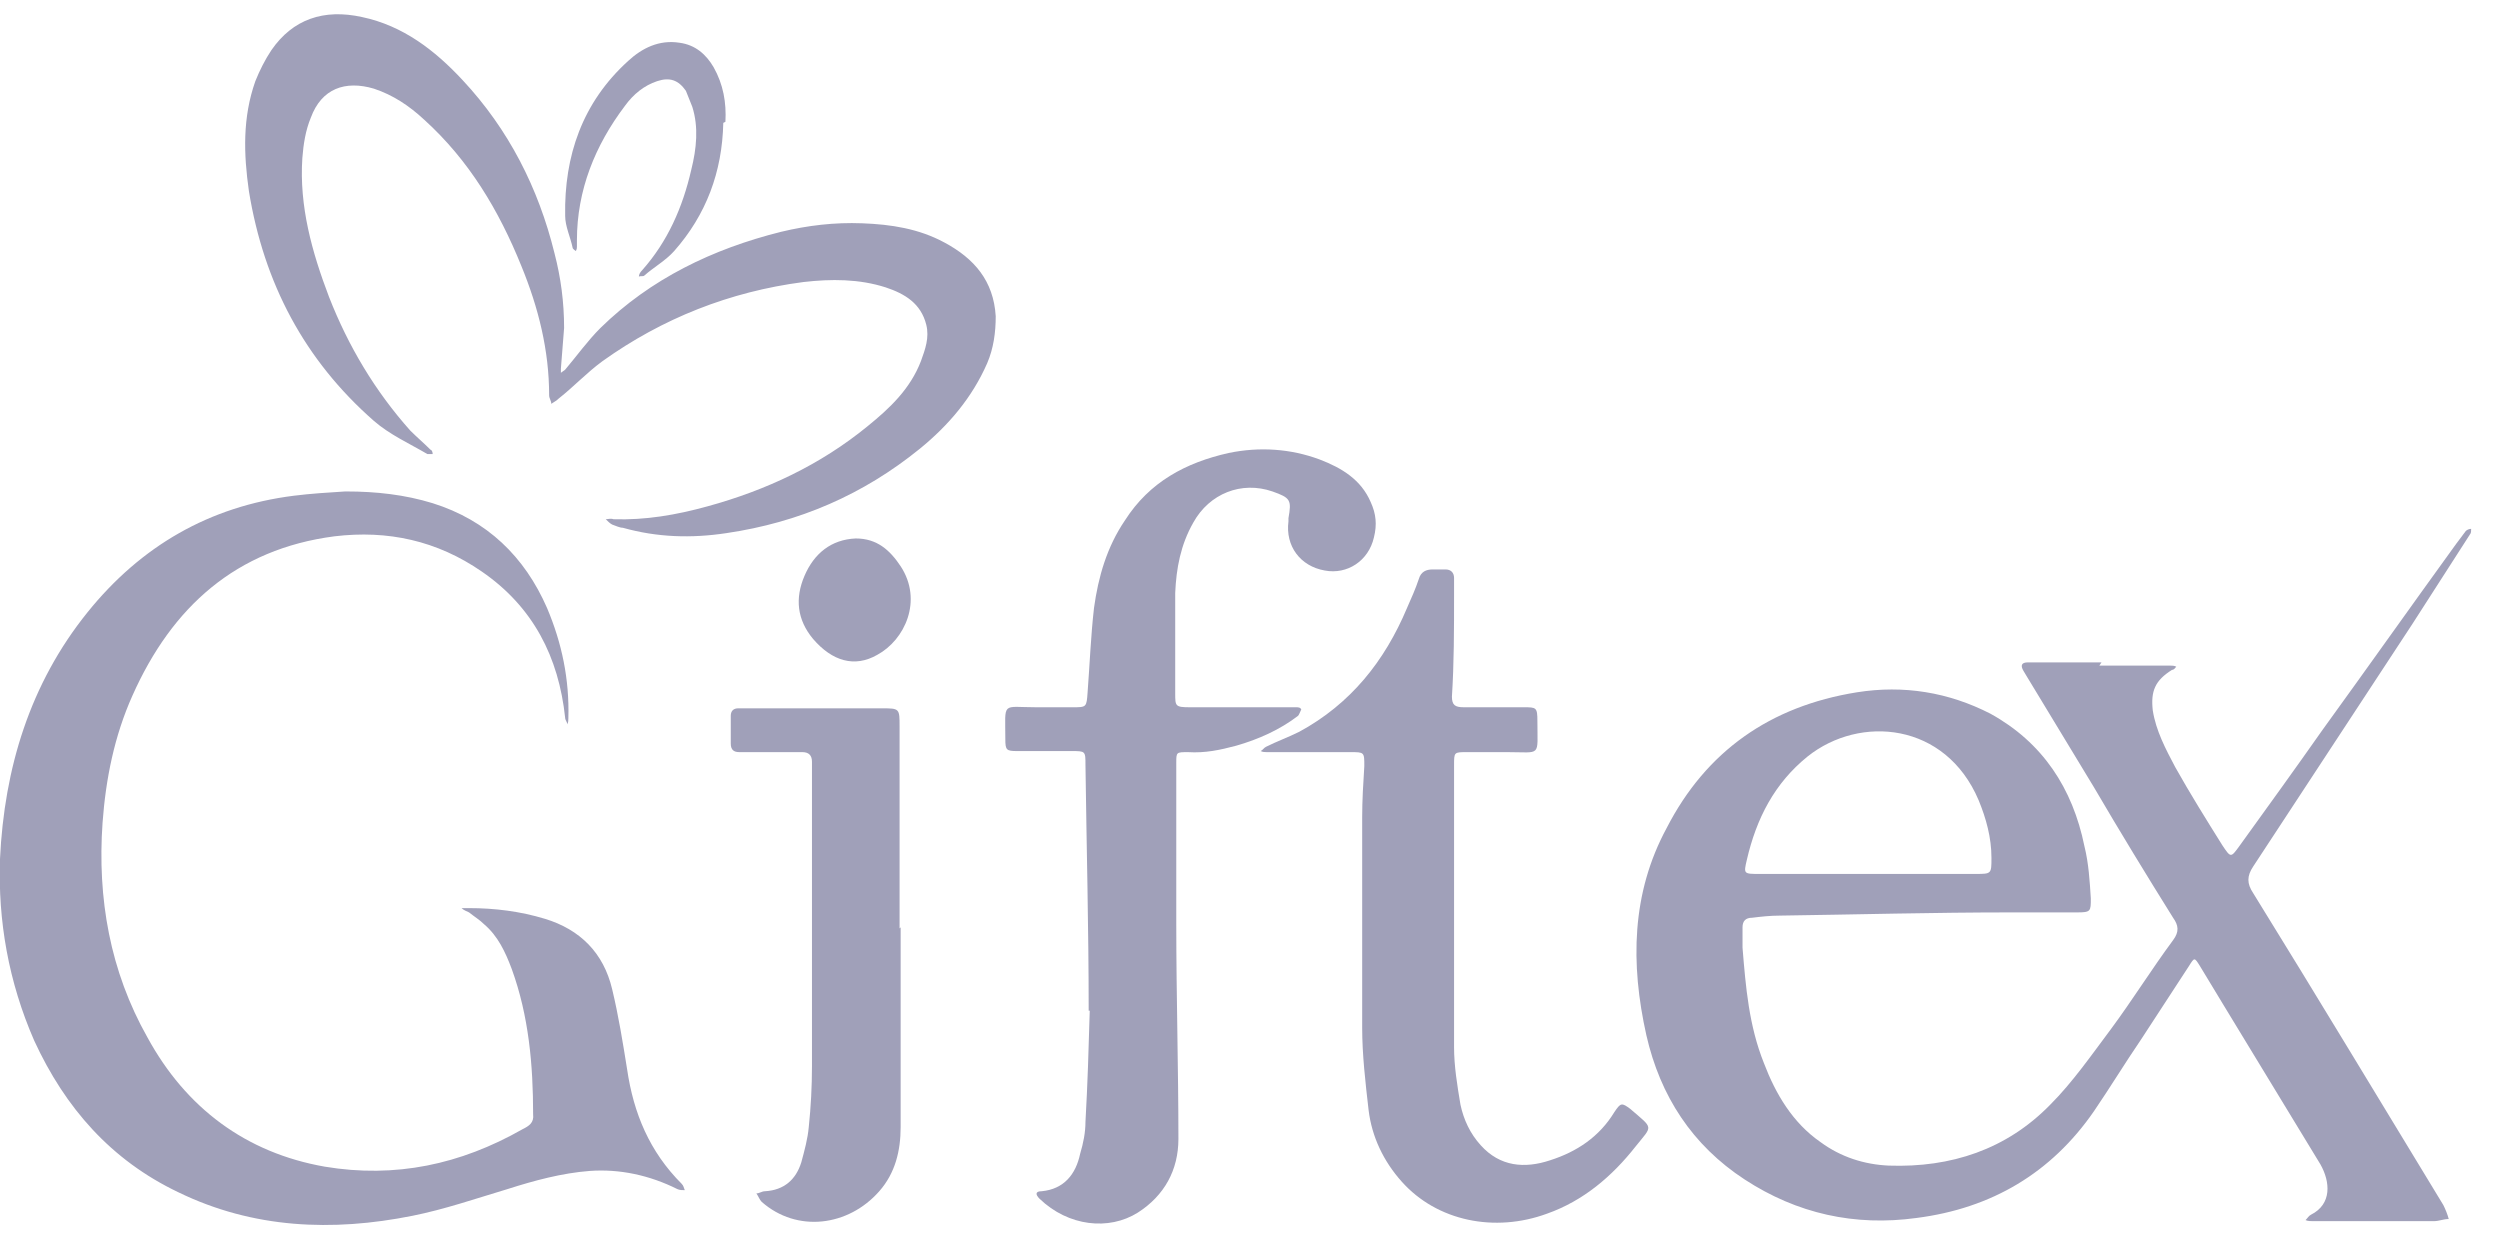<?xml version="1.0" encoding="UTF-8"?>
<svg xmlns="http://www.w3.org/2000/svg" version="1.1" viewBox="0 0 234 115.9">
  <defs>
    <style>
      .cls-1 {
        fill: #a0a0b9;
      }
    </style>
  </defs>
  <!-- Generator: Adobe Illustrator 28.6.0, SVG Export Plug-In . SVG Version: 1.2.0 Build 709)  -->
  <g>
    <g id="Layer_1">
      <g>
        <path class="cls-1" d="M196.5,62.3c2.2,0,4.4,0,6.6,0,.2,0,.4,0,.6.1-.1.1-.2.3-.4.3-1.6,1-2,2-1.8,3.8.3,1.9,1.2,3.6,2.1,5.3,1.4,2.5,2.9,4.9,4.4,7.3.8,1.2.8,1.2,1.6.1,2.6-3.6,5.2-7.2,7.8-10.9,4.2-5.8,8.3-11.6,12.5-17.4.3-.4.6-.8.9-1.2.1-.1.3-.2.5-.2,0,.2,0,.4-.1.5-1.8,2.8-3.6,5.6-5.4,8.4-5,7.6-9.9,15.1-14.9,22.7-.6.9-.6,1.6,0,2.5,6,9.7,11.9,19.5,17.8,29.2.2.4.4.9.5,1.3-.5,0-.9.2-1.4.2-3.8,0-7.5,0-11.3,0-.2,0-.5,0-.7-.1.2-.2.3-.4.5-.5,2-1,1.8-3.1.9-4.7-3-4.9-6-9.9-9-14.8-.8-1.3-1.5-2.5-2.3-3.8-.5-.8-.5-.8-1,0-1.5,2.3-3,4.6-4.5,6.9-1.5,2.2-2.9,4.5-4.4,6.7-4,5.8-9.6,9.1-16.6,10-5.8.8-11.2-.4-16.1-3.6-4.9-3.2-7.9-7.8-9.2-13.5-1.5-6.7-1.4-13.3,1.9-19.4,3.7-7.2,9.7-11.4,17.8-12.7,4.4-.7,8.6,0,12.5,2,4.9,2.7,7.7,7,8.8,12.4.4,1.6.5,3.3.6,4.9,0,1.2,0,1.3-1.3,1.3-2.1,0-4.1,0-6.2,0-7.2,0-14.4.2-21.6.3-.9,0-1.8.1-2.6.2-.6,0-.9.3-.9.9,0,.6,0,1.3,0,1.9.3,3.7.6,7.3,2,10.8,1.1,2.9,2.7,5.6,5.3,7.4,1.9,1.4,4.1,2.1,6.4,2.2,5.8.2,11-1.5,15.1-5.7,2.1-2.1,3.9-4.7,5.7-7.1,2-2.7,3.8-5.6,5.8-8.3.6-.8.5-1.4,0-2.1-2.5-4-5-8.1-7.4-12.2-2.1-3.5-4.2-6.9-6.3-10.4-.1-.2-.2-.3-.3-.5-.3-.5-.2-.8.4-.8,1.7,0,3.3,0,5,0,.6,0,1.3,0,1.9,0h0ZM174.8,81.8c3.4,0,6.8,0,10.1,0,1.5,0,1.5,0,1.5-1.5,0-1.9-.5-3.7-1.2-5.4-3.1-7.3-11.1-8-16-4.1-3.1,2.5-4.8,5.8-5.7,9.7-.3,1.3-.3,1.3,1.2,1.3,3.4,0,6.8,0,10.1,0Z"/>
        <path class="cls-1" d="M32.4,46c2.8,0,5.5.3,8.1,1.1,5.1,1.6,8.6,5,10.7,9.8,1.4,3.3,2.1,6.7,2,10.3,0,.2,0,.4-.1.6,0-.2-.2-.4-.2-.6-.6-5.7-3-10.4-7.8-13.7-4.2-2.9-8.8-3.9-13.8-3.3-9.2,1.2-15.2,6.6-18.9,14.9-1.7,3.8-2.5,7.8-2.8,11.9-.5,7.1.7,13.9,4.2,20.1,3.6,6.6,9.2,10.8,16.6,12.1,6.6,1.1,12.7-.2,18.5-3.5.6-.3,1.1-.6,1-1.4,0-4.6-.4-9.2-2-13.6-.6-1.6-1.3-3.1-2.6-4.2-.4-.4-.9-.7-1.4-1.1-.2-.1-.5-.2-.7-.4.2,0,.5,0,.7,0,2.4,0,4.8.3,7.1,1,3.3,1,5.5,3.2,6.3,6.6.6,2.5,1,5,1.4,7.5.6,4.1,2.1,7.7,5.1,10.7.2.2.2.4.3.6-.2,0-.5,0-.7-.1-2.6-1.3-5.4-1.9-8.2-1.7-2.6.2-5.2.9-7.7,1.7-3,.9-5.9,1.9-8.9,2.5-7.5,1.5-14.9,1.2-21.9-2.2-6.3-3-10.6-7.9-13.5-14.2C.8,91.9-.2,86.2,0,80.4c.4-8.5,2.8-16.4,8.2-23.1,5-6.2,11.4-9.9,19.3-10.9,1.6-.2,3.2-.3,4.8-.4Z"/>
        <path class="cls-1" d="M101.9,94.5c0-7.6-.2-15.3-.3-22.9,0-1.3,0-1.3-1.3-1.3-1.7,0-3.4,0-5.1,0-1,0-1.1-.1-1.1-1.1,0-3.6-.4-3,2.9-3,1.1,0,2.3,0,3.4,0,1.3,0,1.3,0,1.4-1.4.2-2.6.3-5.3.6-7.9.4-2.9,1.2-5.7,2.9-8.2,2.3-3.6,5.7-5.4,9.7-6.3,2.9-.6,5.8-.4,8.5.6,2.1.8,3.9,1.9,4.8,4,.5,1.1.6,2.1.3,3.3-.5,2.2-2.5,3.5-4.6,3.1-2.3-.4-3.7-2.3-3.4-4.6,0,0,0-.2,0-.3.3-1.7.2-1.9-1.5-2.5-2.9-1-5.9.2-7.4,2.9-1.2,2.1-1.6,4.3-1.7,6.6,0,3.1,0,6.3,0,9.4,0,1.2,0,1.3,1.4,1.3,3,0,6,0,9,0,.3,0,.6,0,.9,0,.2,0,.4,0,.5.2-.1.2-.2.5-.3.6-1.7,1.3-3.7,2.2-5.8,2.8-1.5.4-2.9.7-4.5.6-1.1,0-1.1,0-1.1,1,0,5,0,10.1,0,15.1,0,6.7.2,13.4.2,20.1,0,2.9-1.3,5.3-3.8,6.9-2.7,1.7-6.5,1.3-9.2-1.3-.4-.4-.4-.7.2-.7,2.1-.2,3.2-1.6,3.6-3.5.3-1,.5-2,.5-3,.2-3.5.3-6.9.4-10.4,0,0,0,0-.1,0Z"/>
        <path class="cls-1" d="M52.8,30.7c-.1,1.3-.2,2.5-.3,3.8,0,.1,0,.3,0,.4.1-.1.3-.2.4-.3,1.1-1.3,2.1-2.7,3.3-3.9,4.7-4.6,10.5-7.4,16.9-9,2.5-.6,5-.9,7.6-.8,2.7.1,5.3.5,7.7,1.8,2.8,1.5,4.6,3.6,4.8,6.9,0,1.5-.2,3-.8,4.4-1.4,3.2-3.6,5.8-6.3,8-5.3,4.3-11.3,6.9-18.1,7.9-3.3.5-6.5.4-9.7-.5-.3,0-.7-.2-1-.3-.2-.1-.4-.3-.6-.5.2,0,.5-.1.7,0,3,.1,5.9-.4,8.8-1.2,5.5-1.5,10.6-3.9,15-7.5,2.1-1.7,4-3.5,5-6.1.4-1.1.8-2.2.5-3.4-.5-2-2-2.9-3.8-3.5-2.5-.8-5.1-.8-7.7-.5-6.9.9-13.2,3.4-18.8,7.4-1.5,1.1-2.7,2.4-4.1,3.5-.2.2-.4.3-.7.5,0-.3-.2-.5-.2-.8,0-4.2-1-8.2-2.6-12.1-2.1-5.2-4.9-9.9-9.1-13.7-1.4-1.3-2.9-2.3-4.7-2.9-2.7-.8-4.9,0-5.9,2.7-.5,1.2-.7,2.5-.8,3.8-.3,4.5.9,8.8,2.5,13,1.8,4.6,4.3,8.8,7.6,12.5.6.6,1.3,1.2,1.9,1.8.1,0,.2.2.2.4-.2,0-.4,0-.5,0-1.7-1-3.5-1.8-5-3.1-6.5-5.7-10.3-12.9-11.7-21.5-.5-3.5-.6-6.9.6-10.3.4-1,.9-2,1.5-2.9,2-2.9,4.9-3.9,8.5-3.1,3.8.8,6.8,3.1,9.4,5.9,4.3,4.6,7.1,10.1,8.6,16.2.6,2.3.9,4.6.9,7Z"/>
        <path class="cls-1" d="M136.1,85.5c0,4.2,0,8.3,0,12.5,0,1.8.3,3.6.6,5.4.3,1.4.9,2.7,1.9,3.8,1.8,2,4.1,2.2,6.5,1.4,2.5-.8,4.6-2.2,6-4.5.6-.9.7-.9,1.5-.3,2.2,1.9,2.1,1.5.5,3.5-2.2,2.8-4.9,5.1-8.3,6.3-4.9,1.8-10.3.7-13.6-3-1.7-1.9-2.8-4.2-3.1-6.7-.3-2.6-.6-5.2-.6-7.7,0-6.6,0-13.1,0-19.7,0-1.6.1-3.2.2-4.8,0-1.3,0-1.3-1.3-1.3-2.3,0-4.6,0-6.9,0-.3,0-.6,0-.9,0-.2,0-.4,0-.6-.1.2-.1.3-.3.5-.4,1-.5,2.1-.9,3.1-1.4,4.8-2.6,8-6.6,10.1-11.6.4-.9.8-1.8,1.1-2.7.2-.7.7-.9,1.3-.9.4,0,.8,0,1.2,0,.5,0,.8.3.8.8,0,.5,0,1.1,0,1.6,0,3.2,0,6.4-.2,9.5,0,.8.3,1,1.1,1,1.9,0,3.7,0,5.6,0,1.2,0,1.3,0,1.3,1.3,0,3.4.4,2.9-2.8,2.9-1.3,0-2.5,0-3.8,0-1.2,0-1.2,0-1.2,1.2,0,4.7,0,9.3,0,14h0Z"/>
        <path class="cls-1" d="M84.3,86.8c0,6.2,0,12.4,0,18.7,0,2.2-.5,4.3-2,6-2.9,3.3-7.7,3.9-11,1-.2-.2-.3-.5-.5-.8.3,0,.5-.2.8-.2,1.8-.1,2.9-1.1,3.4-2.7.3-1.1.6-2.2.7-3.3.2-1.9.3-3.8.3-5.7,0-9.3,0-18.5,0-27.8,0-.2,0-.5,0-.7,0-.6-.3-.9-.9-.9-1.7,0-3.3,0-5,0-.3,0-.6,0-.9,0-.5,0-.8-.2-.8-.8,0-.9,0-1.8,0-2.6,0-.5.3-.7.7-.7.3,0,.6,0,.9,0,4.2,0,8.3,0,12.5,0,1.7,0,1.7,0,1.7,1.7,0,6.3,0,12.6,0,18.9Z"/>
        <path class="cls-1" d="M67.7,11.5c-.1,4.6-1.6,8.6-4.6,12-.8.9-1.9,1.5-2.8,2.3-.1.1-.4,0-.5.1,0-.2.1-.4.3-.6,2.4-2.7,3.8-5.9,4.6-9.4.5-2,.7-4,.1-5.9-.2-.5-.4-1-.6-1.5-.7-1-1.5-1.3-2.7-.9-1.2.4-2.2,1.2-3,2.3-2.8,3.7-4.5,7.9-4.5,12.6,0,.2,0,.4,0,.6,0,.1,0,.2-.1.4,0,0-.3-.2-.3-.3-.2-1-.7-2-.7-3-.1-5.6,1.6-10.6,5.9-14.5,1.3-1.2,2.9-2,4.8-1.7,1.5.2,2.5,1.1,3.2,2.3.9,1.6,1.2,3.3,1.1,5.1Z"/>
        <path class="cls-1" d="M80.1,50.4c2,0,3.2,1.1,4.2,2.6,2.1,3.2.4,6.9-2.2,8.3-2.1,1.2-4.2.6-6-1.5-1.5-1.8-1.7-3.8-.8-5.9.9-2.1,2.5-3.4,4.8-3.5Z"/>
      </g>
    </g>
  </g>
</svg>